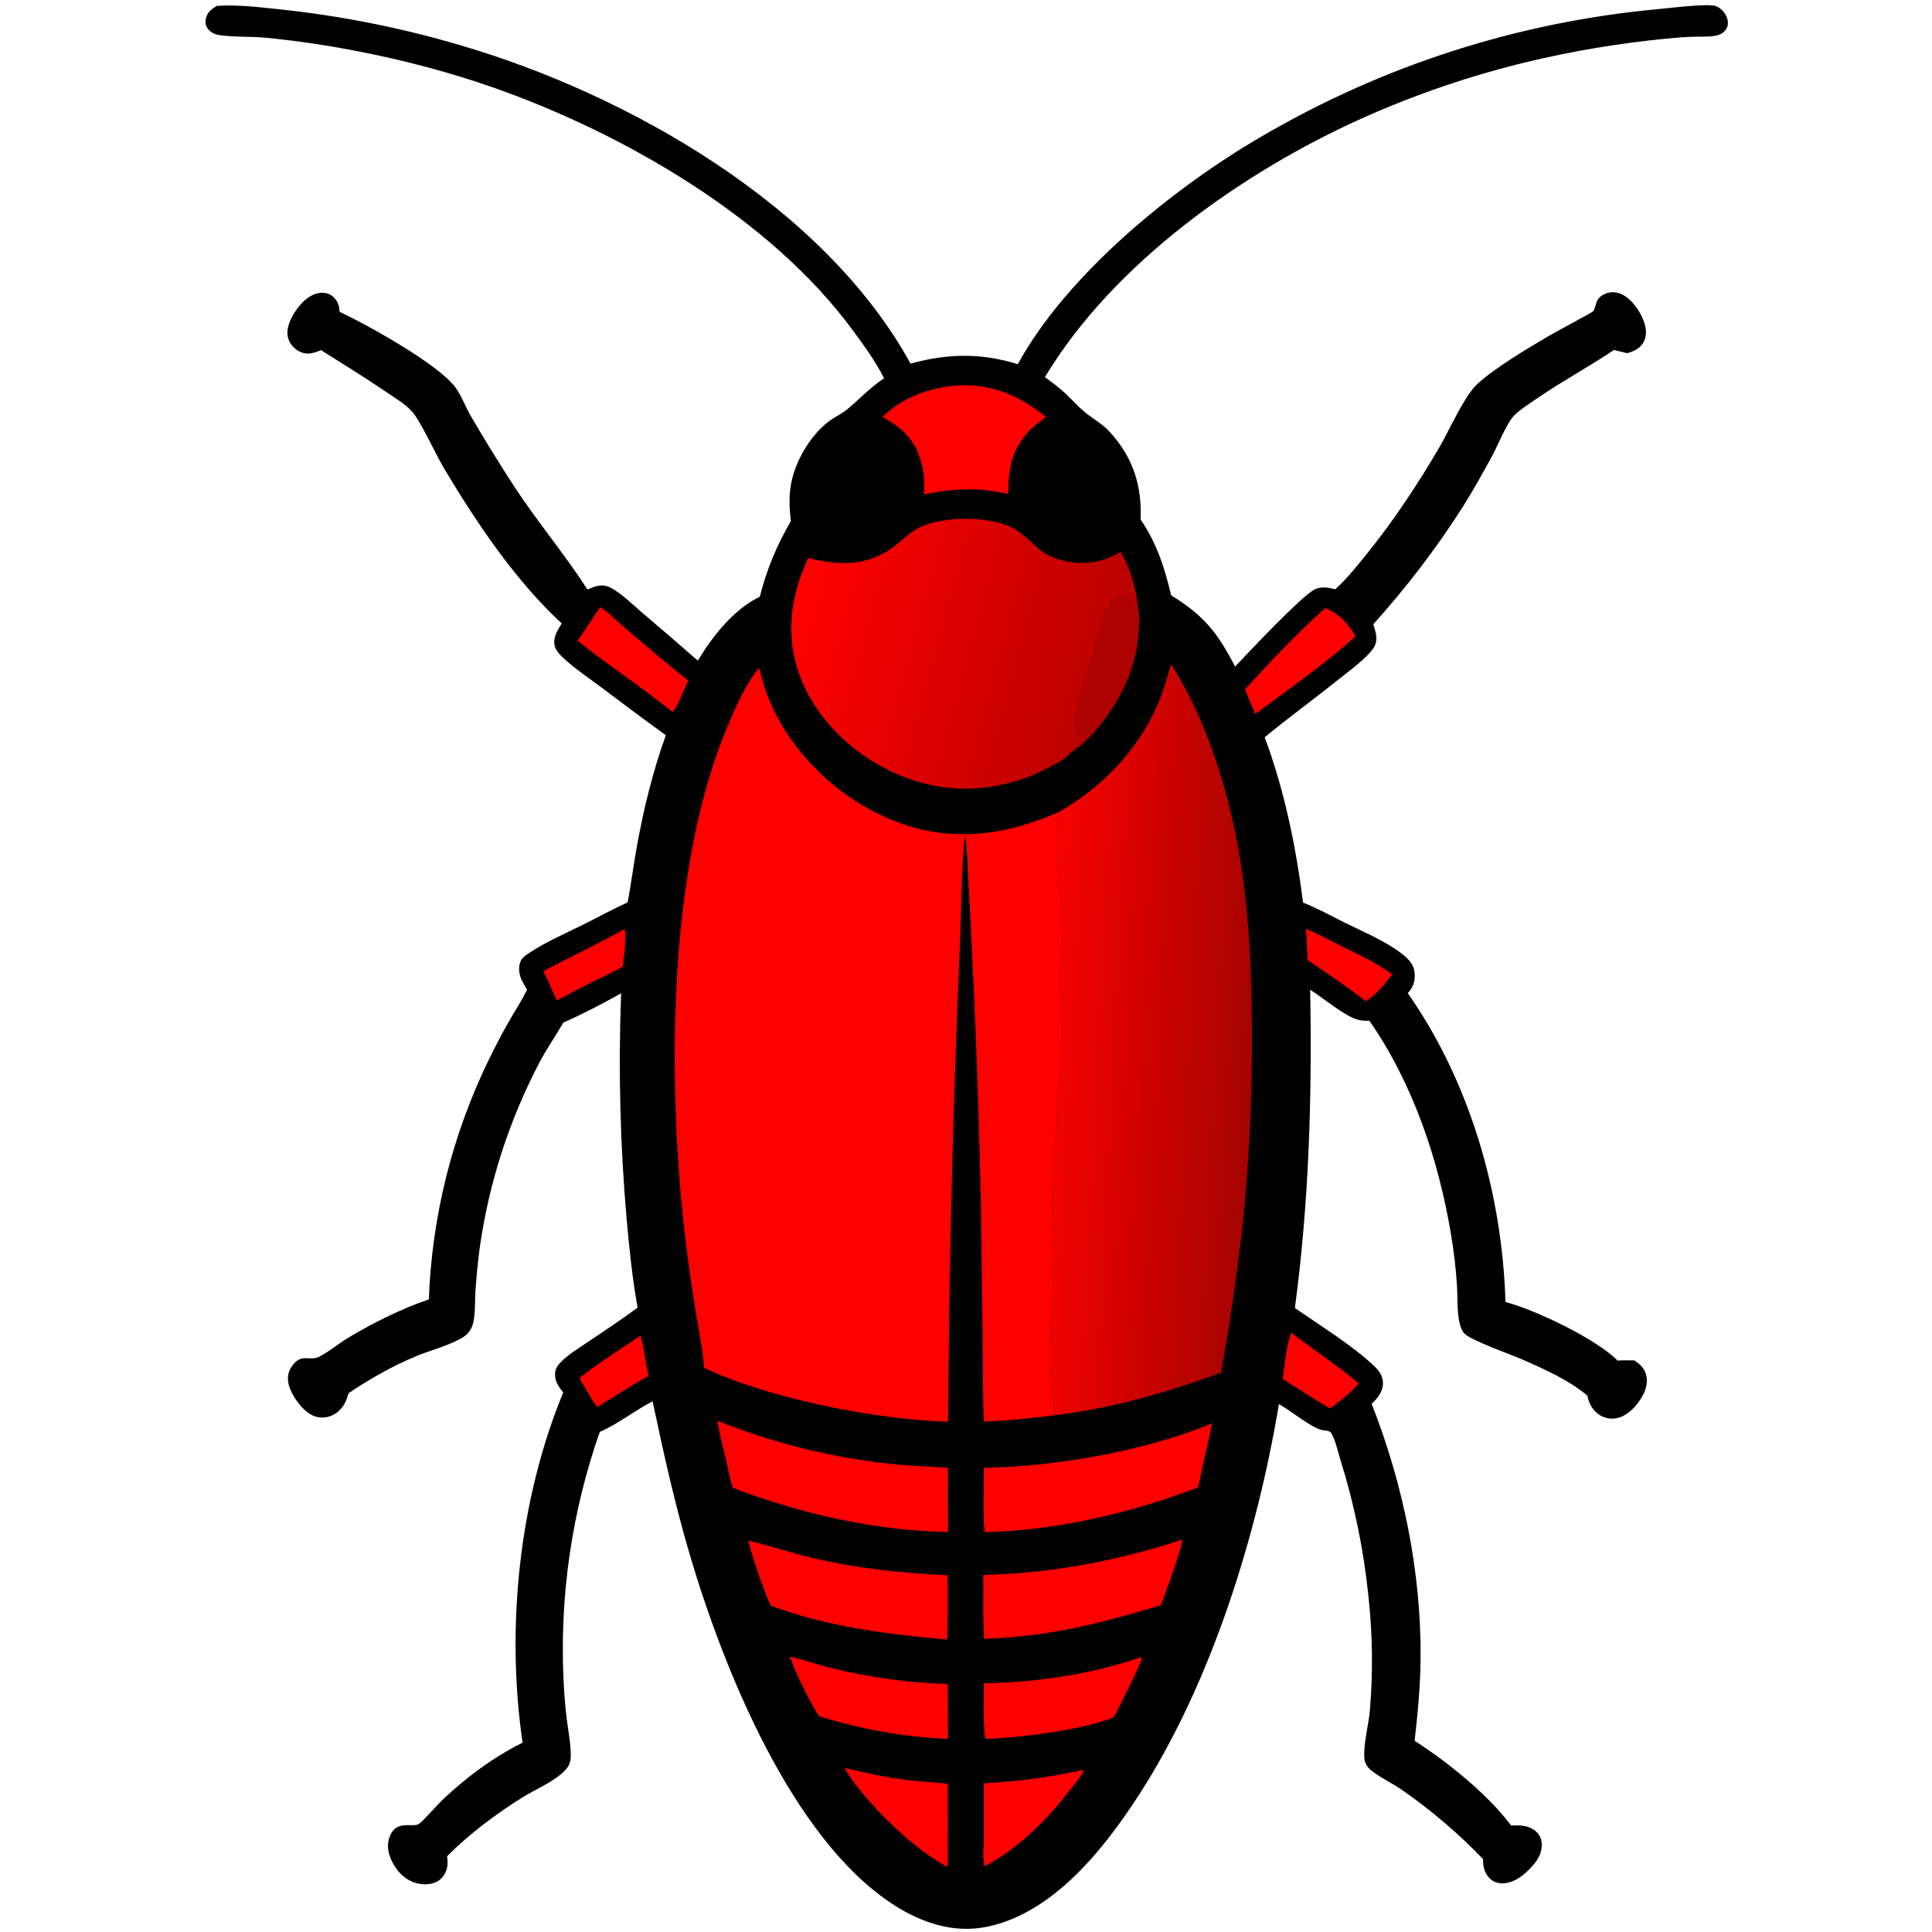 <?xml version='1.0' encoding='utf-8'?>
<svg xmlns="http://www.w3.org/2000/svg" width="1024" height="1024">
	<path d="M539.463 193.021C565.546 145.316 622.246 99.228 668.775 72.269Q674.782 68.751 680.883 65.399Q686.984 62.047 693.175 58.864Q699.366 55.681 705.642 52.668Q711.918 49.656 718.275 46.818Q724.631 43.979 731.063 41.315Q737.494 38.652 743.997 36.166Q750.499 33.681 757.068 31.374Q763.636 29.068 770.265 26.942Q776.894 24.817 783.578 22.874Q790.263 20.932 796.999 19.173Q803.735 17.415 810.516 15.842Q817.297 14.269 824.119 12.883Q830.941 11.497 837.799 10.298Q844.656 9.1 851.544 8.09Q858.432 7.08 865.344 6.259Q872.257 5.439 879.19 4.808C885.09 4.254 905.449 1.685 909.534 3.261C912.205 4.292 914.638 7.011 915.463 9.726C916.021 11.562 915.982 13.559 915.017 15.253C913.786 17.415 911.348 18.588 908.972 18.991C905.311 19.611 901.31 19.354 897.583 19.466C892.634 19.616 887.728 20.014 882.804 20.521Q864.136 22.34 845.64 25.453Q827.144 28.566 808.91 32.959Q797.714 35.666 786.654 38.887Q775.595 42.107 764.696 45.834Q753.797 49.56 743.081 53.785Q732.365 58.011 721.855 62.725C658.547 91.203 590.087 139.552 553.826 199.892C557.632 202.66 561.387 205.461 564.831 208.679C568.144 211.776 571.192 215.27 574.662 218.183C579.51 222.253 583.814 224.143 588.367 229.129C600.572 242.493 605.308 257.535 604.534 275.343C612.996 287.625 617.372 301.15 620.72 315.512C638.154 326.281 645.244 335.191 654.618 353.312C661.791 345.689 689.193 316.56 696.499 312.563C699.934 310.684 704.122 311.335 707.693 312.373C713.993 306.597 719.327 299.929 724.67 293.287C739.025 275.446 751.479 256.603 763.031 236.843C768.245 227.925 776.156 209.765 783.081 203.457C792.696 194.7 809.844 184.564 821.286 177.823C824.344 176.022 843.835 165.64 844.37 165.02C845.277 163.967 845.765 161.209 846.344 159.821C847.186 157.803 848.974 156.443 850.96 155.632C853.72 154.505 856.779 154.713 859.468 155.942C864.899 158.426 869.29 164.907 871.283 170.42C872.494 173.771 872.977 177.525 871.362 180.831C869.614 184.413 866.732 185.881 863.094 186.987L862.382 187.198L855.421 185.503C842.171 194.4 828.048 201.978 814.84 211.041C810.82 213.799 806.278 216.595 802.771 219.985C798.636 223.982 793.985 235.909 790.919 241.55C785.981 250.636 780.817 259.861 775.335 268.624Q764.788 285.138 752.904 300.717Q741.02 316.297 727.883 330.835C728.689 333.605 729.756 336.546 729.442 339.465C729.157 342.116 727.78 343.996 726.038 345.934C721.325 351.183 715.065 355.62 709.571 360.025C696.602 370.421 683.147 380.217 670.299 390.756C680.789 418.887 686.885 448.687 690.658 478.405C698.001 481.266 705.143 485.239 712.203 488.76C722.611 493.95 734.886 498.917 743.93 506.234C747.155 508.842 749.489 511.696 749.806 515.97C750.116 520.142 748.901 523.374 746.142 526.414C779.218 573.484 796.198 632.919 797.943 690.088C813.891 694.284 846.048 709.677 857.365 721.135C860.363 720.952 863.306 720.971 866.306 721.05C868.914 722.785 871.2 724.876 872.243 727.91C873.662 732.033 872.562 736.164 870.536 739.879C867.883 744.746 863.164 750.009 857.695 751.48Q857.085 751.645 856.461 751.747Q855.837 751.849 855.206 751.887Q854.575 751.925 853.944 751.898Q853.312 751.871 852.687 751.781Q852.061 751.69 851.448 751.536Q850.835 751.382 850.241 751.166Q849.647 750.951 849.078 750.676Q848.509 750.401 847.971 750.069C844.115 747.677 842.255 744.022 841.314 739.732C831.939 731.676 818.906 725.884 807.628 720.863C801.808 718.272 779.408 710.415 776.035 706.714C774.42 704.943 773.693 701.912 773.279 699.62C772.237 693.843 772.584 687.252 772.23 681.354Q771.347 667.731 769.068 654.27C762.462 614.594 748.895 574.301 725.833 541.044C723.405 541.08 721.039 540.984 718.723 540.171C711.579 537.665 701.416 528.988 694.416 524.592C695.463 581.263 693.833 637.008 686.323 693.281C699.46 702.406 716.508 712.89 728.059 723.765C730.907 726.446 733.024 729.186 733.002 733.252C732.977 737.777 730.063 741.103 727.017 744.07C743.726 786.61 753.34 833.373 752.937 879.163C752.808 893.778 751.421 908.177 749.785 922.682C767.079 933.714 788.771 951.21 800.924 967.565C805.609 967.378 810.023 967.352 813.893 970.535C815.975 972.248 817.064 974.612 817.167 977.296C817.348 981.992 815.151 985.767 812.1 989.15C808.148 993.532 802.741 998.071 796.572 998.206C793.891 998.265 791.38 997.452 789.495 995.489C786.636 992.512 786.031 989.296 786.027 985.337Q776.283 975.183 765.581 966.043Q754.879 956.904 743.325 948.869C738.011 945.152 731.884 942.377 726.811 938.375C724.694 936.705 723.271 934.456 723.121 931.721C722.668 923.496 725.461 914.274 726.118 905.945Q727.341 891.024 727.138 876.054Q726.936 861.084 725.309 846.201Q724.373 836.941 722.966 827.741Q721.559 818.542 719.684 809.425Q717.81 800.309 715.472 791.301Q713.134 782.292 710.34 773.415C708.96 768.882 707.865 763.366 705.426 759.294C704.162 758.235 703.035 758.245 701.468 758.091C695.918 757.545 683.556 747.25 677.86 744.191C666.243 813.775 642.113 891.789 603.744 951.216C585.271 979.829 558.43 1013.82 523.357 1021.18C505.449 1024.94 488.185 1019.07 473.189 1009.29C419.319 974.173 383.24 883.718 365.652 824.197C357.726 797.375 351.674 770.058 345.887 742.711C336.273 747.713 327.872 754.529 317.873 758.978Q315.118 766.838 312.743 774.82Q310.368 782.803 308.377 790.89Q306.387 798.977 304.786 807.15Q303.185 815.323 301.978 823.563Q300.77 831.804 299.958 840.093Q299.147 848.381 298.733 856.7Q298.319 865.018 298.304 873.346Q298.288 881.674 298.672 889.994C298.996 896.917 299.466 903.885 300.332 910.763C301.142 917.203 302.494 923.679 302.519 930.183C302.533 934.02 301.725 936.193 298.887 938.937C292.865 944.756 283.538 948.485 276.384 952.974C262.584 961.635 248.427 972.274 236.948 983.866C237.231 986.04 237.433 988.048 236.882 990.201C236.132 993.13 234.433 995.754 231.74 997.223C228.325 999.084 223.894 999.074 220.242 997.967C214.493 996.224 210.317 991.859 207.746 986.547C205.748 982.419 204.846 978.127 206.444 973.707C209.907 964.13 218.572 968.871 221.958 966.77C224.13 965.422 231.714 956.641 234.541 953.953C247.031 942.077 261.528 931.325 276.973 923.654C268.122 862.859 275.014 795.006 298.53 738.014C295.996 735.016 293.78 731.639 294.235 727.538C294.476 725.367 295.374 723.917 296.848 722.347C301.009 717.918 306.792 714.543 311.803 711.131C320.546 705.178 329.487 699.408 337.948 693.062C335.174 677.823 333.594 662.284 332.196 646.865Q329.548 616.846 328.801 586.719Q328.053 556.593 329.209 526.479C319.277 532.002 308.993 537.442 298.578 541.998C294.557 548.993 289.935 555.58 286.133 562.722Q283.119 568.452 280.351 574.305Q277.584 580.158 275.07 586.123Q272.555 592.089 270.297 598.157Q268.04 604.225 266.043 610.383Q264.047 616.542 262.315 622.78Q260.583 629.018 259.12 635.325Q257.656 641.631 256.463 647.994Q255.269 654.358 254.349 660.766Q252.758 672.597 251.976 684.509C251.681 689.65 251.934 695.15 251.013 700.213C250.388 703.649 248.717 706.623 245.745 708.55C239.033 712.902 228.234 715.628 220.599 718.788C207.931 724.032 196.143 730.788 184.768 738.399C184.432 739.466 184.085 740.537 183.707 741.589C182.372 745.304 179.621 748.617 175.957 750.223C172.864 751.578 169.227 751.737 166.101 750.394C160.794 748.114 155.784 741.305 153.696 735.979C152.412 732.704 152.104 729.074 153.692 725.842C154.663 723.866 156.423 721.71 158.379 720.651C161.713 718.846 165.29 720.979 168.859 719.225C174.404 716.5 179.281 712.204 184.599 709.019C197.967 701.012 212.541 693.764 227.29 688.703Q227.441 684.622 227.697 680.546Q227.953 676.47 228.314 672.402Q228.675 668.334 229.141 664.277Q229.607 660.22 230.177 656.176Q230.748 652.132 231.422 648.104Q232.096 644.076 232.874 640.067Q233.652 636.058 234.533 632.07Q235.414 628.082 236.398 624.118Q237.381 620.155 238.467 616.218Q239.552 612.281 240.739 608.373Q241.925 604.465 243.212 600.589Q244.499 596.713 245.885 592.872Q247.272 589.03 248.757 585.226Q250.241 581.422 251.824 577.657Q253.406 573.892 255.085 570.169Q256.765 566.446 258.539 562.768C261.944 555.829 265.474 548.824 269.32 542.117C272.662 536.287 276.341 530.63 279.365 524.628C278.428 522.998 277.469 521.363 276.636 519.678C275.116 516.607 274.579 512.956 275.836 509.692C276.604 507.696 278.505 506.417 280.213 505.266C288.996 499.35 299.478 494.852 308.992 490.126C316.875 486.211 324.671 481.888 332.681 478.272C334.524 468.311 335.802 458.239 337.613 448.268C341.228 428.363 346.043 408.706 352.917 389.675C340.989 381.102 329.216 372.233 317.474 363.404C311.242 358.718 304.288 354.116 298.625 348.77C296.783 347.031 294.579 344.849 294.001 342.317C292.98 337.842 295.515 334.059 297.738 330.431C273.12 307.756 252.356 276.73 235.294 248.166C230.816 240.669 222.8 222.766 218.168 217.865C214.439 213.92 209.378 210.951 204.911 207.903C193.536 200.142 181.834 192.921 170.174 185.6C168.56 186.246 166.842 186.874 165.135 187.204C162.349 187.743 159.597 187.083 157.296 185.451C154.784 183.669 152.967 181.207 152.478 178.124C151.643 172.86 154.815 167.137 157.942 163.074C160.826 159.325 164.825 155.713 169.728 155.219C172.158 154.974 174.548 155.561 176.418 157.172C179.048 159.438 179.793 161.954 180.031 165.3C194.24 171.884 232.455 193.083 241.415 205.37C244.697 209.872 246.736 215.7 249.56 220.565Q260.588 239.425 272.477 257.756C284.763 276.474 299.258 293.681 311.407 312.487C313.517 311.499 315.711 310.55 318.055 310.349C320.511 310.14 322.559 310.809 324.66 312.042C330.201 315.295 335.27 320.379 340.16 324.543Q355.102 337.248 369.871 350.154C377.73 337.09 388.733 323.096 402.718 316.267C406.38 301.7 411.674 289.179 419.159 276.202C418.379 269.469 418.053 262.82 419.343 256.124C421.651 244.142 429.446 230.918 439.156 223.439C442.249 221.056 445.948 219.523 448.964 217.011C455.993 211.156 460.641 205.873 468.554 200.494C464.287 191.799 457.702 182.816 451.954 175.002C408.068 115.342 330.335 70.596 261.514 46.41C239.195 38.566 215.095 32.196 191.895 27.613Q166.534 22.528 140.793 19.984C133.399 19.301 122.241 19.679 115.798 18.533C113.515 18.127 111.232 16.888 109.928 14.917C108.855 13.296 108.693 11.464 109.176 9.609C110.04 6.288 112.146 4.769 114.973 3.101C125.819 2.406 137.046 3.754 147.824 4.906Q160.008 6.18 172.12 8.009Q184.233 9.839 196.249 12.22Q208.265 14.601 220.16 17.529Q232.055 20.457 243.803 23.926C332.846 49.931 436.696 109.085 482.607 192.733C502.281 187.31 519.897 186.989 539.463 193.021Z" />
	<path fill="red" d="M339.35 707.949C340.839 710.505 342.624 724.947 343.7 729.243C334.638 734.37 325.802 740.002 316.966 745.512C315.781 745.292 315.55 744.511 314.852 743.579C312.185 739.196 309.494 734.843 307.149 730.274C317.378 722.305 328.633 715.268 339.35 707.949Z" />
	<path fill="red" d="M330.894 492.476L331.14 492.696C332.371 495.299 330.46 508.712 330.155 512.235C325.83 514.892 320.934 517.02 316.386 519.287Q305.67 524.553 295.178 530.254L293.488 526.773Q290.926 520.666 287.996 514.727C302.218 507.131 316.81 500.371 330.894 492.476Z" />
	<path fill="red" d="M692.146 492.288C698.519 494.933 704.704 498.337 710.876 501.429C720.018 506.01 729.771 510.266 737.927 516.484C735.805 519.299 733.566 521.944 731.218 524.572C728.959 526.909 726.603 528.975 723.821 530.662C713.94 522.864 703.382 515.945 693.034 508.789C692.97 503.291 692.49 497.775 692.146 492.288Z" />
	<path fill="red" d="M684.37 706.357C696.167 715.397 708.83 723.571 720.137 733.209C717.639 736.323 714.677 738.886 711.599 741.404C709.48 743.203 707.247 744.854 705.027 746.524C696.464 741.645 688.219 736.066 679.815 730.901C680.984 722.98 681.657 713.911 684.37 706.357Z" />
	<path fill="red" d="M702.377 322.315C709.187 324.642 715.116 331.037 718.471 337.253C703.832 350.538 687.204 362.29 671.322 374.032L665.302 378.403Q662.432 371.929 659.869 365.327C673.234 350.881 687.626 335.305 702.377 322.315Z" />
	<path fill="red" d="M318.196 321.754C323.415 325.303 328.39 330.362 333.225 334.49C343.658 343.397 354.111 352.352 364.945 360.768C362.633 364.656 359.314 374.609 356.568 377.255L355.476 376.631C339.448 363.697 322.091 352.415 306.034 339.556C310.432 333.891 313.965 327.56 318.196 321.754Z" />
	<path fill="red" d="M573.868 938.137C574.245 938.361 574.016 938.178 574.303 938.902C572.268 942.443 569.5 945.694 566.988 948.922C554.664 964.756 540 979.541 522.155 989.062L521.626 988.586C520.738 983.856 521.435 977.883 521.468 973.019L521.446 945.212C539.325 944.144 556.378 942.033 573.868 938.137Z" />
	<path fill="red" d="M447.583 936.978C458.742 939.749 469.836 942.116 481.26 943.497C488.262 944.344 495.312 944.618 502.313 945.462Q502.444 967.447 502.318 989.431C499.838 988.573 497.104 986.581 494.9 985.153C479.229 975.003 456.81 953.192 447.583 936.978Z" />
	<path fill="red" d="M418.735 878.094C425.73 879.486 432.624 882.176 439.608 883.848Q447.307 885.769 455.098 887.278Q462.888 888.787 470.748 889.88Q478.608 890.973 486.514 891.647Q494.421 892.321 502.352 892.574L502.455 921.665C479.644 920.759 455.764 916.452 434.002 909.594C429.145 901.666 421.624 886.831 418.735 878.094Z" />
	<path fill="red" d="M604.312 878.491L605.217 878.617C605.055 881.631 592.592 905.793 590.351 910.184C575.25 916.647 539.58 921.175 522.952 921.614L522.344 921.363C520.935 917.373 521.547 898.005 521.457 892.163C548.3 891.889 578.884 887.315 604.312 878.491Z" />
	<path fill="red" d="M503.239 204.675L503.899 204.595C523.429 202.389 539.503 208.908 554.437 221.069C551.426 223.245 548.486 225.396 545.87 228.049C536.312 237.741 534.394 248.612 534.399 261.807C529.501 260.923 524.59 259.901 519.625 259.489C509.161 259.095 499.927 259.843 489.692 262.078C490.091 255.988 489.785 250.264 488.111 244.364C484.825 232.786 477.969 226.677 467.703 220.992C477.425 211.599 489.953 206.4 503.239 204.675Z" />
	<path fill="red" d="M626.466 816.074C627.369 818.84 616.897 846.383 615.258 850.82C581.647 860.871 556.982 867.186 521.635 868.656C520.783 857.539 521.371 845.96 521.178 834.776C557.706 833.802 591.767 827.452 626.466 816.074Z" />
	<path fill="red" d="M396.503 816.511C407.627 819.084 418.53 822.847 429.68 825.495C454.457 831.379 476.878 833.696 502.22 834.937C502.512 846.25 502.36 857.693 502.041 869.006C470.498 866.204 438.231 862.285 408.418 850.951C403.715 840.131 399.679 827.895 396.503 816.511Z" />
	<path fill="red" d="M642.088 754.535L642.438 754.863L642.214 755.327C642.36 755.567 635.671 785.005 635.023 788.306C599.514 801.962 560.268 811.157 522.134 812.065C520.746 810.274 521.519 782.412 521.524 777.974C559.258 777.389 607.337 768.993 642.088 754.535Z" />
	<path fill="red" d="M380.235 753.041Q385.802 755.272 391.443 757.308Q397.084 759.344 402.792 761.184Q408.501 763.023 414.269 764.663Q420.038 766.303 425.86 767.743Q431.682 769.182 437.55 770.418Q443.419 771.654 449.327 772.686Q455.235 773.718 461.175 774.545Q467.115 775.371 473.08 775.991C482.826 777.048 492.693 777.142 502.464 778.011Q502.359 794.998 502.549 811.983C463.44 811.306 424.813 802.371 388.334 788.569C386.753 783.531 385.805 778.165 384.613 773.015C383.082 766.405 381.287 759.743 380.235 753.041Z" />
	<defs>
		<linearGradient id="gradient_0" gradientUnits="userSpaceOnUse" x1="590.004" y1="367.137" x2="420.447" y2="321.053">
			<stop offset="0" stop-color="#B70200" />
			<stop offset="1" stop-color="#FF0100" />
		</linearGradient>
	</defs>
	<path fill="url(#gradient_0)" d="M428.466 295.753L429.474 296C444.966 299.765 459.498 300.071 472.946 290.36C477.262 287.244 481.051 283.166 485.647 280.497C498.441 273.07 526.076 272.976 538.595 280.911C548.471 287.171 549.785 293.741 563.276 297.077C574.139 299.764 584.415 298.303 593.906 292.504C599.268 301.068 602.373 312.667 603.184 322.669C603.877 325.892 603.702 329.421 603.575 332.698C602.988 347.87 598.037 362.087 589.868 374.827C584.347 383.437 576.261 393.31 567.553 398.822C564.54 403.292 549.041 410.334 543.775 412.219C519.638 420.859 495.591 419.895 472.319 408.852C450.549 398.521 431.586 379.937 423.487 356.985C416.259 336.501 419.112 315.089 428.466 295.753Z" />
	<path fill="#AE0200" d="M567.553 398.822C568.702 396.199 572.106 393.863 574.276 391.954C573.679 391.903 573.117 391.825 572.573 391.544C571.311 390.895 570.687 389.546 570.261 388.263C569.508 385.989 569.278 383.284 569.566 380.907C570.89 369.986 576.823 353.778 580.044 342.935C582.143 335.868 583.311 328.022 586.652 321.402C587.792 319.144 589.852 317.124 592.338 316.453C593.948 316.018 598.305 316.165 599.508 317.278C600.887 318.554 600.354 321.96 602.513 323.285L603.184 322.669C603.877 325.892 603.702 329.421 603.575 332.698C602.988 347.87 598.037 362.087 589.868 374.827C584.347 383.437 576.261 393.31 567.553 398.822Z" />
	<defs>
		<linearGradient id="gradient_1" gradientUnits="userSpaceOnUse" x1="663.592" y1="555.324" x2="555.272" y2="550.046">
			<stop offset="0" stop-color="#A60300" />
			<stop offset="1" stop-color="#F60200" />
		</linearGradient>
	</defs>
	<path fill="url(#gradient_1)" d="M620.626 352.017C630.367 367.117 637.483 383.16 643.428 400.073C660.69 449.18 663.596 499.616 663.539 551.233Q663.613 576.482 662.31 601.697Q661.007 626.912 658.33 652.018Q655.346 677.344 651.482 702.55C650.183 710.831 648.326 719.193 647.392 727.507C617.75 738.251 589.794 746.397 558.392 750.173C559.063 749.178 559.071 748.032 558.97 746.872C558.539 741.888 557.431 736.975 557.058 731.956C556.7 727.135 557.108 722.324 557.115 717.501C557.121 713.184 556.747 708.873 556.79 704.554C556.854 697.999 558.26 691.489 558.279 684.204C558.298 677.29 557.782 670.349 557.868 663.453C557.931 658.345 558.602 653.14 558.462 648.058C558.352 644.108 557.524 640.193 557.745 636.228L560.825 579.965C561.221 573.747 562.63 567.635 562.737 561.407C562.901 551.844 563.065 542.099 562.583 532.549C562.325 527.438 561.519 522.282 561.466 517.175C561.429 513.63 562.089 509.99 562.417 506.454Q563.332 497.178 563.259 487.857C563.19 480.722 561.568 473.889 560.954 466.826C560.542 462.075 559.75 434.339 561.693 431.763C561.862 431.538 562.05 431.327 562.229 431.109L561.593 430.182C584.017 417.333 603.073 397.67 613.43 373.777C616.463 366.779 618.537 359.341 620.626 352.017Z" />
	<path fill="red" d="M402.392 354.002C403.999 360.702 405.933 367.206 408.78 373.496C421.665 401.964 446.778 424.886 475.956 435.843C504.904 446.714 533.964 442.672 561.593 430.182L562.229 431.109C562.05 431.327 561.862 431.538 561.693 431.763C559.75 434.339 560.542 462.075 560.954 466.826C561.568 473.889 563.19 480.722 563.259 487.857Q563.332 497.178 562.417 506.454C562.089 509.99 561.429 513.63 561.466 517.175C561.519 522.282 562.325 527.438 562.583 532.549C563.065 542.099 562.901 551.844 562.737 561.407C562.63 567.635 561.221 573.747 560.825 579.965L557.745 636.228C557.524 640.193 558.352 644.108 558.462 648.058C558.602 653.14 557.931 658.345 557.868 663.453C557.782 670.349 558.298 677.29 558.279 684.204C558.26 691.489 556.854 697.999 556.79 704.554C556.747 708.873 557.121 713.184 557.115 717.501C557.108 722.324 556.7 727.135 557.058 731.956C557.431 736.975 558.539 741.888 558.97 746.872C559.071 748.032 559.063 749.178 558.392 750.173C546.257 751.754 533.678 753.095 521.446 753.436C520.871 740.778 521.057 728.082 520.901 715.413L519.923 638.785Q518.075 552.459 513.188 466.252C512.972 462.793 512.58 445.171 511.241 443.21C509.347 464.304 509.603 485.751 508.538 506.92Q503.218 630.178 502.564 753.548C464.111 752.416 408.202 741.443 373.197 725.016C372.247 713.133 369.653 701.243 367.805 689.461Q363.439 661.618 360.847 633.554C354.298 557.159 355.593 456.335 385.539 385.197C390.016 374.561 394.931 362.869 402.392 354.002Z" />
</svg>